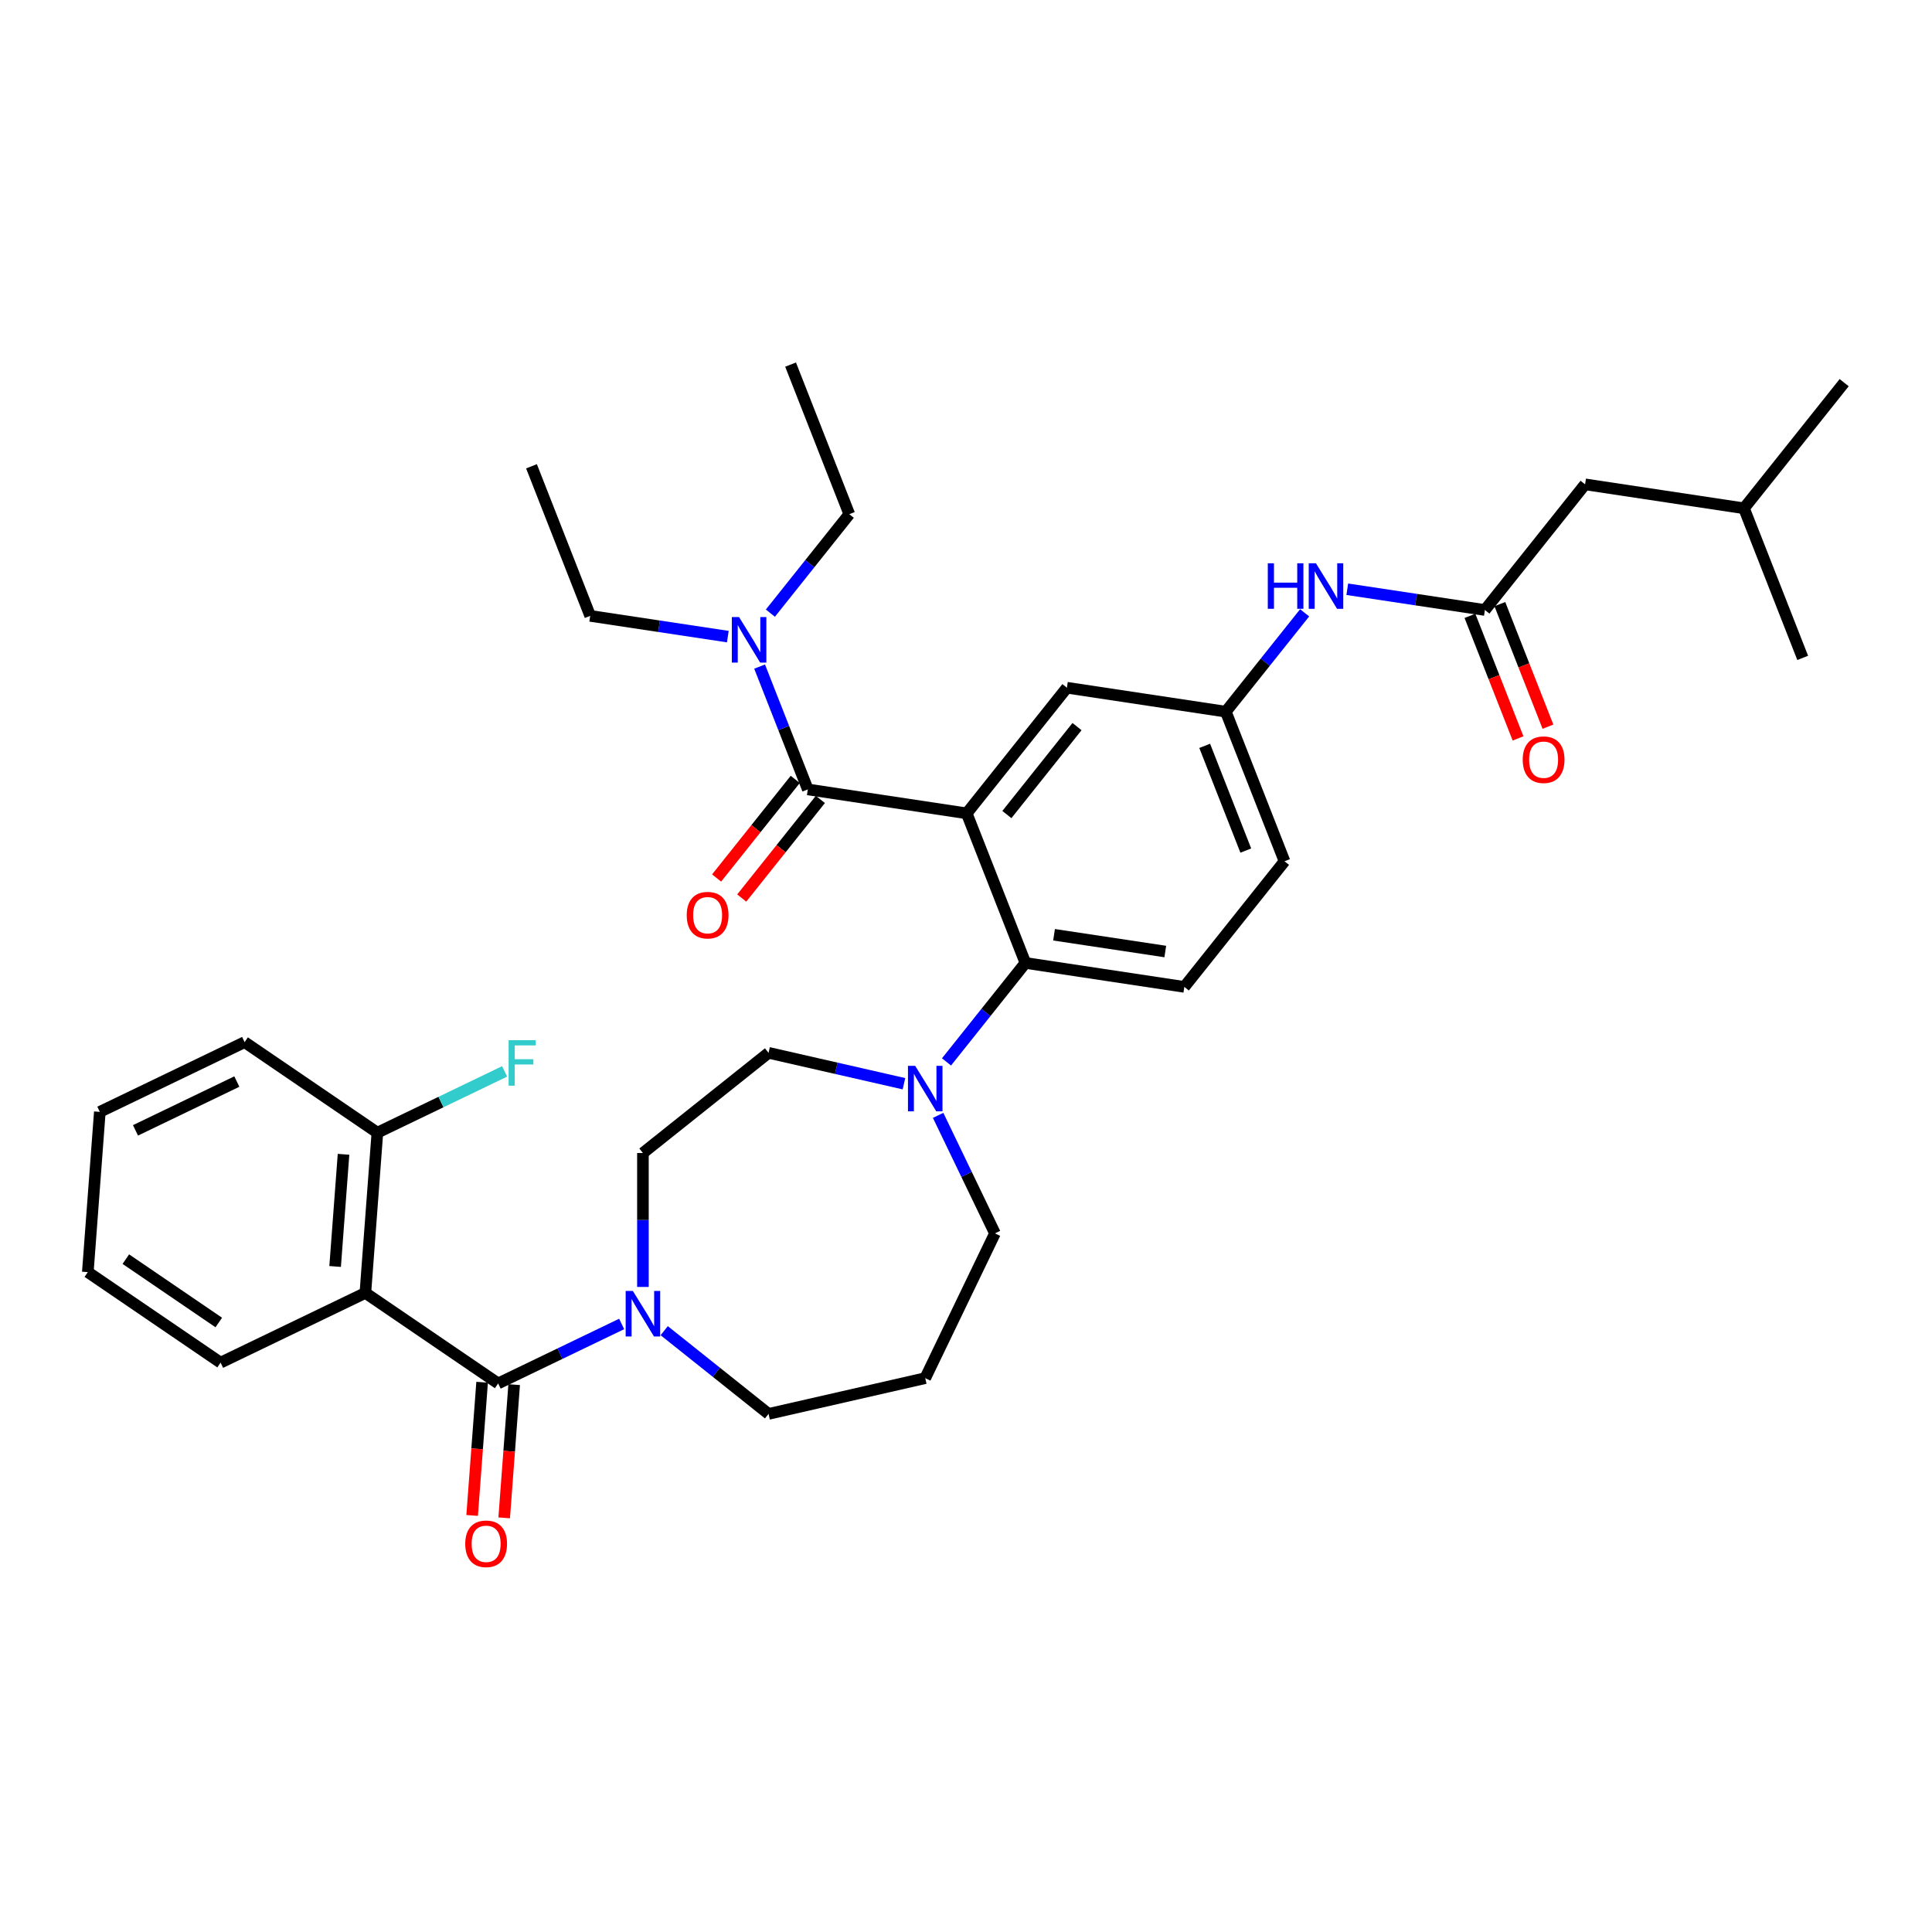 <?xml version='1.0' encoding='iso-8859-1'?>
<svg version='1.1' baseProfile='full'
              xmlns='http://www.w3.org/2000/svg'
                      xmlns:rdkit='http://www.rdkit.org/xml'
                      xmlns:xlink='http://www.w3.org/1999/xlink'
                  xml:space='preserve'
width='1000px' height='1000px' viewBox='0 0 1000 1000'>
<!-- END OF HEADER -->
<rect style='opacity:1.0;fill:#FFFFFF;stroke:none' width='1000' height='1000' x='0' y='0'> </rect>
<path class='bond-0' d='M 697.346,304.992 L 732.963,310.36' style='fill:none;fill-rule:evenodd;stroke:#0000FF;stroke-width:6px;stroke-linecap:butt;stroke-linejoin:miter;stroke-opacity:1' />
<path class='bond-0' d='M 732.963,310.36 L 768.581,315.729' style='fill:none;fill-rule:evenodd;stroke:#000000;stroke-width:6px;stroke-linecap:butt;stroke-linejoin:miter;stroke-opacity:1' />
<path class='bond-1' d='M 675.283,317.189 L 654.879,342.775' style='fill:none;fill-rule:evenodd;stroke:#0000FF;stroke-width:6px;stroke-linecap:butt;stroke-linejoin:miter;stroke-opacity:1' />
<path class='bond-1' d='M 654.879,342.775 L 634.475,368.361' style='fill:none;fill-rule:evenodd;stroke:#000000;stroke-width:6px;stroke-linecap:butt;stroke-linejoin:miter;stroke-opacity:1' />
<path class='bond-2' d='M 820.44,250.699 L 902.686,263.096' style='fill:none;fill-rule:evenodd;stroke:#000000;stroke-width:6px;stroke-linecap:butt;stroke-linejoin:miter;stroke-opacity:1' />
<path class='bond-3' d='M 820.44,250.699 L 768.581,315.729' style='fill:none;fill-rule:evenodd;stroke:#000000;stroke-width:6px;stroke-linecap:butt;stroke-linejoin:miter;stroke-opacity:1' />
<path class='bond-4' d='M 760.838,318.767 L 773.286,350.485' style='fill:none;fill-rule:evenodd;stroke:#000000;stroke-width:6px;stroke-linecap:butt;stroke-linejoin:miter;stroke-opacity:1' />
<path class='bond-4' d='M 773.286,350.485 L 785.735,382.203' style='fill:none;fill-rule:evenodd;stroke:#FF0000;stroke-width:6px;stroke-linecap:butt;stroke-linejoin:miter;stroke-opacity:1' />
<path class='bond-4' d='M 776.323,312.69 L 788.771,344.408' style='fill:none;fill-rule:evenodd;stroke:#000000;stroke-width:6px;stroke-linecap:butt;stroke-linejoin:miter;stroke-opacity:1' />
<path class='bond-4' d='M 788.771,344.408 L 801.22,376.126' style='fill:none;fill-rule:evenodd;stroke:#FF0000;stroke-width:6px;stroke-linecap:butt;stroke-linejoin:miter;stroke-opacity:1' />
<path class='bond-5' d='M 902.686,263.096 L 954.545,198.067' style='fill:none;fill-rule:evenodd;stroke:#000000;stroke-width:6px;stroke-linecap:butt;stroke-linejoin:miter;stroke-opacity:1' />
<path class='bond-6' d='M 902.686,263.096 L 933.074,340.522' style='fill:none;fill-rule:evenodd;stroke:#000000;stroke-width:6px;stroke-linecap:butt;stroke-linejoin:miter;stroke-opacity:1' />
<path class='bond-7' d='M 189.116,669.21 L 195.332,586.267' style='fill:none;fill-rule:evenodd;stroke:#000000;stroke-width:6px;stroke-linecap:butt;stroke-linejoin:miter;stroke-opacity:1' />
<path class='bond-7' d='M 173.46,655.525 L 177.811,597.465' style='fill:none;fill-rule:evenodd;stroke:#000000;stroke-width:6px;stroke-linecap:butt;stroke-linejoin:miter;stroke-opacity:1' />
<path class='bond-8' d='M 189.116,669.21 L 114.177,705.298' style='fill:none;fill-rule:evenodd;stroke:#000000;stroke-width:6px;stroke-linecap:butt;stroke-linejoin:miter;stroke-opacity:1' />
<path class='bond-9' d='M 189.116,669.21 L 257.839,716.064' style='fill:none;fill-rule:evenodd;stroke:#000000;stroke-width:6px;stroke-linecap:butt;stroke-linejoin:miter;stroke-opacity:1' />
<path class='bond-10' d='M 332.778,666.119 L 332.778,631.459' style='fill:none;fill-rule:evenodd;stroke:#0000FF;stroke-width:6px;stroke-linecap:butt;stroke-linejoin:miter;stroke-opacity:1' />
<path class='bond-10' d='M 332.778,631.459 L 332.778,596.8' style='fill:none;fill-rule:evenodd;stroke:#000000;stroke-width:6px;stroke-linecap:butt;stroke-linejoin:miter;stroke-opacity:1' />
<path class='bond-11' d='M 321.765,685.279 L 289.802,700.672' style='fill:none;fill-rule:evenodd;stroke:#0000FF;stroke-width:6px;stroke-linecap:butt;stroke-linejoin:miter;stroke-opacity:1' />
<path class='bond-11' d='M 289.802,700.672 L 257.839,716.064' style='fill:none;fill-rule:evenodd;stroke:#000000;stroke-width:6px;stroke-linecap:butt;stroke-linejoin:miter;stroke-opacity:1' />
<path class='bond-12' d='M 343.79,688.758 L 370.799,710.296' style='fill:none;fill-rule:evenodd;stroke:#0000FF;stroke-width:6px;stroke-linecap:butt;stroke-linejoin:miter;stroke-opacity:1' />
<path class='bond-12' d='M 370.799,710.296 L 397.807,731.835' style='fill:none;fill-rule:evenodd;stroke:#000000;stroke-width:6px;stroke-linecap:butt;stroke-linejoin:miter;stroke-opacity:1' />
<path class='bond-13' d='M 249.545,715.443 L 246.961,749.919' style='fill:none;fill-rule:evenodd;stroke:#000000;stroke-width:6px;stroke-linecap:butt;stroke-linejoin:miter;stroke-opacity:1' />
<path class='bond-13' d='M 246.961,749.919 L 244.377,784.396' style='fill:none;fill-rule:evenodd;stroke:#FF0000;stroke-width:6px;stroke-linecap:butt;stroke-linejoin:miter;stroke-opacity:1' />
<path class='bond-13' d='M 266.133,716.686 L 263.55,751.162' style='fill:none;fill-rule:evenodd;stroke:#000000;stroke-width:6px;stroke-linecap:butt;stroke-linejoin:miter;stroke-opacity:1' />
<path class='bond-13' d='M 263.55,751.162 L 260.966,785.639' style='fill:none;fill-rule:evenodd;stroke:#FF0000;stroke-width:6px;stroke-linecap:butt;stroke-linejoin:miter;stroke-opacity:1' />
<path class='bond-14' d='M 195.332,586.267 L 228.26,570.409' style='fill:none;fill-rule:evenodd;stroke:#000000;stroke-width:6px;stroke-linecap:butt;stroke-linejoin:miter;stroke-opacity:1' />
<path class='bond-14' d='M 228.26,570.409 L 261.188,554.552' style='fill:none;fill-rule:evenodd;stroke:#33CCCC;stroke-width:6px;stroke-linecap:butt;stroke-linejoin:miter;stroke-opacity:1' />
<path class='bond-15' d='M 195.332,586.267 L 126.609,539.412' style='fill:none;fill-rule:evenodd;stroke:#000000;stroke-width:6px;stroke-linecap:butt;stroke-linejoin:miter;stroke-opacity:1' />
<path class='bond-16' d='M 514.986,638.388 L 500.278,607.847' style='fill:none;fill-rule:evenodd;stroke:#000000;stroke-width:6px;stroke-linecap:butt;stroke-linejoin:miter;stroke-opacity:1' />
<path class='bond-16' d='M 500.278,607.847 L 485.57,577.306' style='fill:none;fill-rule:evenodd;stroke:#0000FF;stroke-width:6px;stroke-linecap:butt;stroke-linejoin:miter;stroke-opacity:1' />
<path class='bond-17' d='M 514.986,638.388 L 478.897,713.327' style='fill:none;fill-rule:evenodd;stroke:#000000;stroke-width:6px;stroke-linecap:butt;stroke-linejoin:miter;stroke-opacity:1' />
<path class='bond-18' d='M 489.91,549.64 L 510.333,524.03' style='fill:none;fill-rule:evenodd;stroke:#0000FF;stroke-width:6px;stroke-linecap:butt;stroke-linejoin:miter;stroke-opacity:1' />
<path class='bond-18' d='M 510.333,524.03 L 530.756,498.42' style='fill:none;fill-rule:evenodd;stroke:#000000;stroke-width:6px;stroke-linecap:butt;stroke-linejoin:miter;stroke-opacity:1' />
<path class='bond-19' d='M 467.885,560.936 L 432.846,552.938' style='fill:none;fill-rule:evenodd;stroke:#0000FF;stroke-width:6px;stroke-linecap:butt;stroke-linejoin:miter;stroke-opacity:1' />
<path class='bond-19' d='M 432.846,552.938 L 397.807,544.941' style='fill:none;fill-rule:evenodd;stroke:#000000;stroke-width:6px;stroke-linecap:butt;stroke-linejoin:miter;stroke-opacity:1' />
<path class='bond-20' d='M 397.807,544.941 L 332.778,596.8' style='fill:none;fill-rule:evenodd;stroke:#000000;stroke-width:6px;stroke-linecap:butt;stroke-linejoin:miter;stroke-opacity:1' />
<path class='bond-21' d='M 411.619,403.411 L 391.268,428.931' style='fill:none;fill-rule:evenodd;stroke:#000000;stroke-width:6px;stroke-linecap:butt;stroke-linejoin:miter;stroke-opacity:1' />
<path class='bond-21' d='M 391.268,428.931 L 370.917,454.451' style='fill:none;fill-rule:evenodd;stroke:#FF0000;stroke-width:6px;stroke-linecap:butt;stroke-linejoin:miter;stroke-opacity:1' />
<path class='bond-21' d='M 424.625,413.783 L 404.274,439.303' style='fill:none;fill-rule:evenodd;stroke:#000000;stroke-width:6px;stroke-linecap:butt;stroke-linejoin:miter;stroke-opacity:1' />
<path class='bond-21' d='M 404.274,439.303 L 383.923,464.822' style='fill:none;fill-rule:evenodd;stroke:#FF0000;stroke-width:6px;stroke-linecap:butt;stroke-linejoin:miter;stroke-opacity:1' />
<path class='bond-22' d='M 418.122,408.597 L 405.648,376.813' style='fill:none;fill-rule:evenodd;stroke:#000000;stroke-width:6px;stroke-linecap:butt;stroke-linejoin:miter;stroke-opacity:1' />
<path class='bond-22' d='M 405.648,376.813 L 393.173,345.028' style='fill:none;fill-rule:evenodd;stroke:#0000FF;stroke-width:6px;stroke-linecap:butt;stroke-linejoin:miter;stroke-opacity:1' />
<path class='bond-23' d='M 418.122,408.597 L 500.369,420.994' style='fill:none;fill-rule:evenodd;stroke:#000000;stroke-width:6px;stroke-linecap:butt;stroke-linejoin:miter;stroke-opacity:1' />
<path class='bond-24' d='M 376.722,329.511 L 341.105,324.143' style='fill:none;fill-rule:evenodd;stroke:#0000FF;stroke-width:6px;stroke-linecap:butt;stroke-linejoin:miter;stroke-opacity:1' />
<path class='bond-24' d='M 341.105,324.143 L 305.488,318.775' style='fill:none;fill-rule:evenodd;stroke:#000000;stroke-width:6px;stroke-linecap:butt;stroke-linejoin:miter;stroke-opacity:1' />
<path class='bond-25' d='M 398.747,317.362 L 419.171,291.752' style='fill:none;fill-rule:evenodd;stroke:#0000FF;stroke-width:6px;stroke-linecap:butt;stroke-linejoin:miter;stroke-opacity:1' />
<path class='bond-25' d='M 419.171,291.752 L 439.594,266.142' style='fill:none;fill-rule:evenodd;stroke:#000000;stroke-width:6px;stroke-linecap:butt;stroke-linejoin:miter;stroke-opacity:1' />
<path class='bond-26' d='M 305.488,318.775 L 275.101,241.349' style='fill:none;fill-rule:evenodd;stroke:#000000;stroke-width:6px;stroke-linecap:butt;stroke-linejoin:miter;stroke-opacity:1' />
<path class='bond-27' d='M 439.594,266.142 L 409.207,188.716' style='fill:none;fill-rule:evenodd;stroke:#000000;stroke-width:6px;stroke-linecap:butt;stroke-linejoin:miter;stroke-opacity:1' />
<path class='bond-28' d='M 500.369,420.994 L 552.228,355.965' style='fill:none;fill-rule:evenodd;stroke:#000000;stroke-width:6px;stroke-linecap:butt;stroke-linejoin:miter;stroke-opacity:1' />
<path class='bond-28' d='M 521.154,421.611 L 557.455,376.091' style='fill:none;fill-rule:evenodd;stroke:#000000;stroke-width:6px;stroke-linecap:butt;stroke-linejoin:miter;stroke-opacity:1' />
<path class='bond-29' d='M 500.369,420.994 L 530.756,498.42' style='fill:none;fill-rule:evenodd;stroke:#000000;stroke-width:6px;stroke-linecap:butt;stroke-linejoin:miter;stroke-opacity:1' />
<path class='bond-30' d='M 552.228,355.965 L 634.475,368.361' style='fill:none;fill-rule:evenodd;stroke:#000000;stroke-width:6px;stroke-linecap:butt;stroke-linejoin:miter;stroke-opacity:1' />
<path class='bond-31' d='M 530.756,498.42 L 613.003,510.817' style='fill:none;fill-rule:evenodd;stroke:#000000;stroke-width:6px;stroke-linecap:butt;stroke-linejoin:miter;stroke-opacity:1' />
<path class='bond-31' d='M 545.573,483.83 L 603.145,492.508' style='fill:none;fill-rule:evenodd;stroke:#000000;stroke-width:6px;stroke-linecap:butt;stroke-linejoin:miter;stroke-opacity:1' />
<path class='bond-32' d='M 634.475,368.361 L 664.862,445.787' style='fill:none;fill-rule:evenodd;stroke:#000000;stroke-width:6px;stroke-linecap:butt;stroke-linejoin:miter;stroke-opacity:1' />
<path class='bond-32' d='M 623.548,386.053 L 644.819,440.251' style='fill:none;fill-rule:evenodd;stroke:#000000;stroke-width:6px;stroke-linecap:butt;stroke-linejoin:miter;stroke-opacity:1' />
<path class='bond-33' d='M 613.003,510.817 L 664.862,445.787' style='fill:none;fill-rule:evenodd;stroke:#000000;stroke-width:6px;stroke-linecap:butt;stroke-linejoin:miter;stroke-opacity:1' />
<path class='bond-34' d='M 478.897,713.327 L 397.807,731.835' style='fill:none;fill-rule:evenodd;stroke:#000000;stroke-width:6px;stroke-linecap:butt;stroke-linejoin:miter;stroke-opacity:1' />
<path class='bond-35' d='M 114.177,705.298 L 45.455,658.444' style='fill:none;fill-rule:evenodd;stroke:#000000;stroke-width:6px;stroke-linecap:butt;stroke-linejoin:miter;stroke-opacity:1' />
<path class='bond-35' d='M 113.24,684.526 L 65.134,651.727' style='fill:none;fill-rule:evenodd;stroke:#000000;stroke-width:6px;stroke-linecap:butt;stroke-linejoin:miter;stroke-opacity:1' />
<path class='bond-36' d='M 126.609,539.412 L 51.67,575.501' style='fill:none;fill-rule:evenodd;stroke:#000000;stroke-width:6px;stroke-linecap:butt;stroke-linejoin:miter;stroke-opacity:1' />
<path class='bond-36' d='M 122.586,559.813 L 70.129,585.075' style='fill:none;fill-rule:evenodd;stroke:#000000;stroke-width:6px;stroke-linecap:butt;stroke-linejoin:miter;stroke-opacity:1' />
<path class='bond-37' d='M 45.455,658.444 L 51.67,575.501' style='fill:none;fill-rule:evenodd;stroke:#000000;stroke-width:6px;stroke-linecap:butt;stroke-linejoin:miter;stroke-opacity:1' />
<path  class='atom-0' d='M 656.208 291.554
L 659.402 291.554
L 659.402 301.569
L 671.445 301.569
L 671.445 291.554
L 674.639 291.554
L 674.639 315.11
L 671.445 315.11
L 671.445 304.23
L 659.402 304.23
L 659.402 315.11
L 656.208 315.11
L 656.208 291.554
' fill='#0000FF'/>
<path  class='atom-0' d='M 681.127 291.554
L 688.846 304.031
Q 689.611 305.262, 690.842 307.491
Q 692.073 309.72, 692.14 309.853
L 692.14 291.554
L 695.267 291.554
L 695.267 315.11
L 692.04 315.11
L 683.755 301.469
Q 682.791 299.872, 681.759 298.042
Q 680.761 296.212, 680.462 295.647
L 680.462 315.11
L 677.401 315.11
L 677.401 291.554
L 681.127 291.554
' fill='#0000FF'/>
<path  class='atom-3' d='M 788.155 393.221
Q 788.155 387.565, 790.95 384.405
Q 793.745 381.244, 798.968 381.244
Q 804.191 381.244, 806.986 384.405
Q 809.781 387.565, 809.781 393.221
Q 809.781 398.944, 806.953 402.204
Q 804.125 405.431, 798.968 405.431
Q 793.778 405.431, 790.95 402.204
Q 788.155 398.977, 788.155 393.221
M 798.968 402.77
Q 802.561 402.77, 804.491 400.374
Q 806.454 397.946, 806.454 393.221
Q 806.454 388.597, 804.491 386.268
Q 802.561 383.906, 798.968 383.906
Q 795.375 383.906, 793.412 386.234
Q 791.482 388.563, 791.482 393.221
Q 791.482 397.979, 793.412 400.374
Q 795.375 402.77, 798.968 402.77
' fill='#FF0000'/>
<path  class='atom-6' d='M 327.571 668.198
L 335.29 680.674
Q 336.055 681.905, 337.286 684.135
Q 338.517 686.364, 338.583 686.497
L 338.583 668.198
L 341.711 668.198
L 341.711 691.753
L 338.484 691.753
L 330.199 678.113
Q 329.234 676.516, 328.203 674.686
Q 327.205 672.856, 326.906 672.29
L 326.906 691.753
L 323.845 691.753
L 323.845 668.198
L 327.571 668.198
' fill='#0000FF'/>
<path  class='atom-8' d='M 240.811 799.074
Q 240.811 793.418, 243.605 790.257
Q 246.4 787.097, 251.623 787.097
Q 256.847 787.097, 259.641 790.257
Q 262.436 793.418, 262.436 799.074
Q 262.436 804.796, 259.608 808.057
Q 256.78 811.284, 251.623 811.284
Q 246.433 811.284, 243.605 808.057
Q 240.811 804.83, 240.811 799.074
M 251.623 808.622
Q 255.217 808.622, 257.146 806.227
Q 259.109 803.798, 259.109 799.074
Q 259.109 794.449, 257.146 792.12
Q 255.217 789.758, 251.623 789.758
Q 248.03 789.758, 246.067 792.087
Q 244.138 794.416, 244.138 799.074
Q 244.138 803.832, 246.067 806.227
Q 248.03 808.622, 251.623 808.622
' fill='#FF0000'/>
<path  class='atom-10' d='M 263.267 538.401
L 277.274 538.401
L 277.274 541.095
L 266.428 541.095
L 266.428 548.249
L 276.076 548.249
L 276.076 550.977
L 266.428 550.977
L 266.428 561.956
L 263.267 561.956
L 263.267 538.401
' fill='#33CCCC'/>
<path  class='atom-12' d='M 473.69 551.672
L 481.409 564.148
Q 482.174 565.379, 483.405 567.608
Q 484.636 569.837, 484.703 569.97
L 484.703 551.672
L 487.83 551.672
L 487.83 575.227
L 484.603 575.227
L 476.319 561.586
Q 475.354 559.989, 474.323 558.159
Q 473.325 556.329, 473.025 555.764
L 473.025 575.227
L 469.964 575.227
L 469.964 551.672
L 473.69 551.672
' fill='#0000FF'/>
<path  class='atom-15' d='M 355.45 473.693
Q 355.45 468.037, 358.245 464.877
Q 361.04 461.716, 366.263 461.716
Q 371.487 461.716, 374.281 464.877
Q 377.076 468.037, 377.076 473.693
Q 377.076 479.416, 374.248 482.676
Q 371.42 485.903, 366.263 485.903
Q 361.073 485.903, 358.245 482.676
Q 355.45 479.449, 355.45 473.693
M 366.263 483.242
Q 369.856 483.242, 371.786 480.846
Q 373.749 478.418, 373.749 473.693
Q 373.749 469.069, 371.786 466.74
Q 369.856 464.377, 366.263 464.377
Q 362.67 464.377, 360.707 466.706
Q 358.777 469.035, 358.777 473.693
Q 358.777 478.451, 360.707 480.846
Q 362.67 483.242, 366.263 483.242
' fill='#FF0000'/>
<path  class='atom-16' d='M 382.528 319.394
L 390.247 331.87
Q 391.012 333.101, 392.243 335.33
Q 393.474 337.559, 393.541 337.692
L 393.541 319.394
L 396.668 319.394
L 396.668 342.949
L 393.441 342.949
L 385.156 329.308
Q 384.192 327.711, 383.16 325.881
Q 382.162 324.051, 381.863 323.486
L 381.863 342.949
L 378.802 342.949
L 378.802 319.394
L 382.528 319.394
' fill='#0000FF'/>
</svg>
